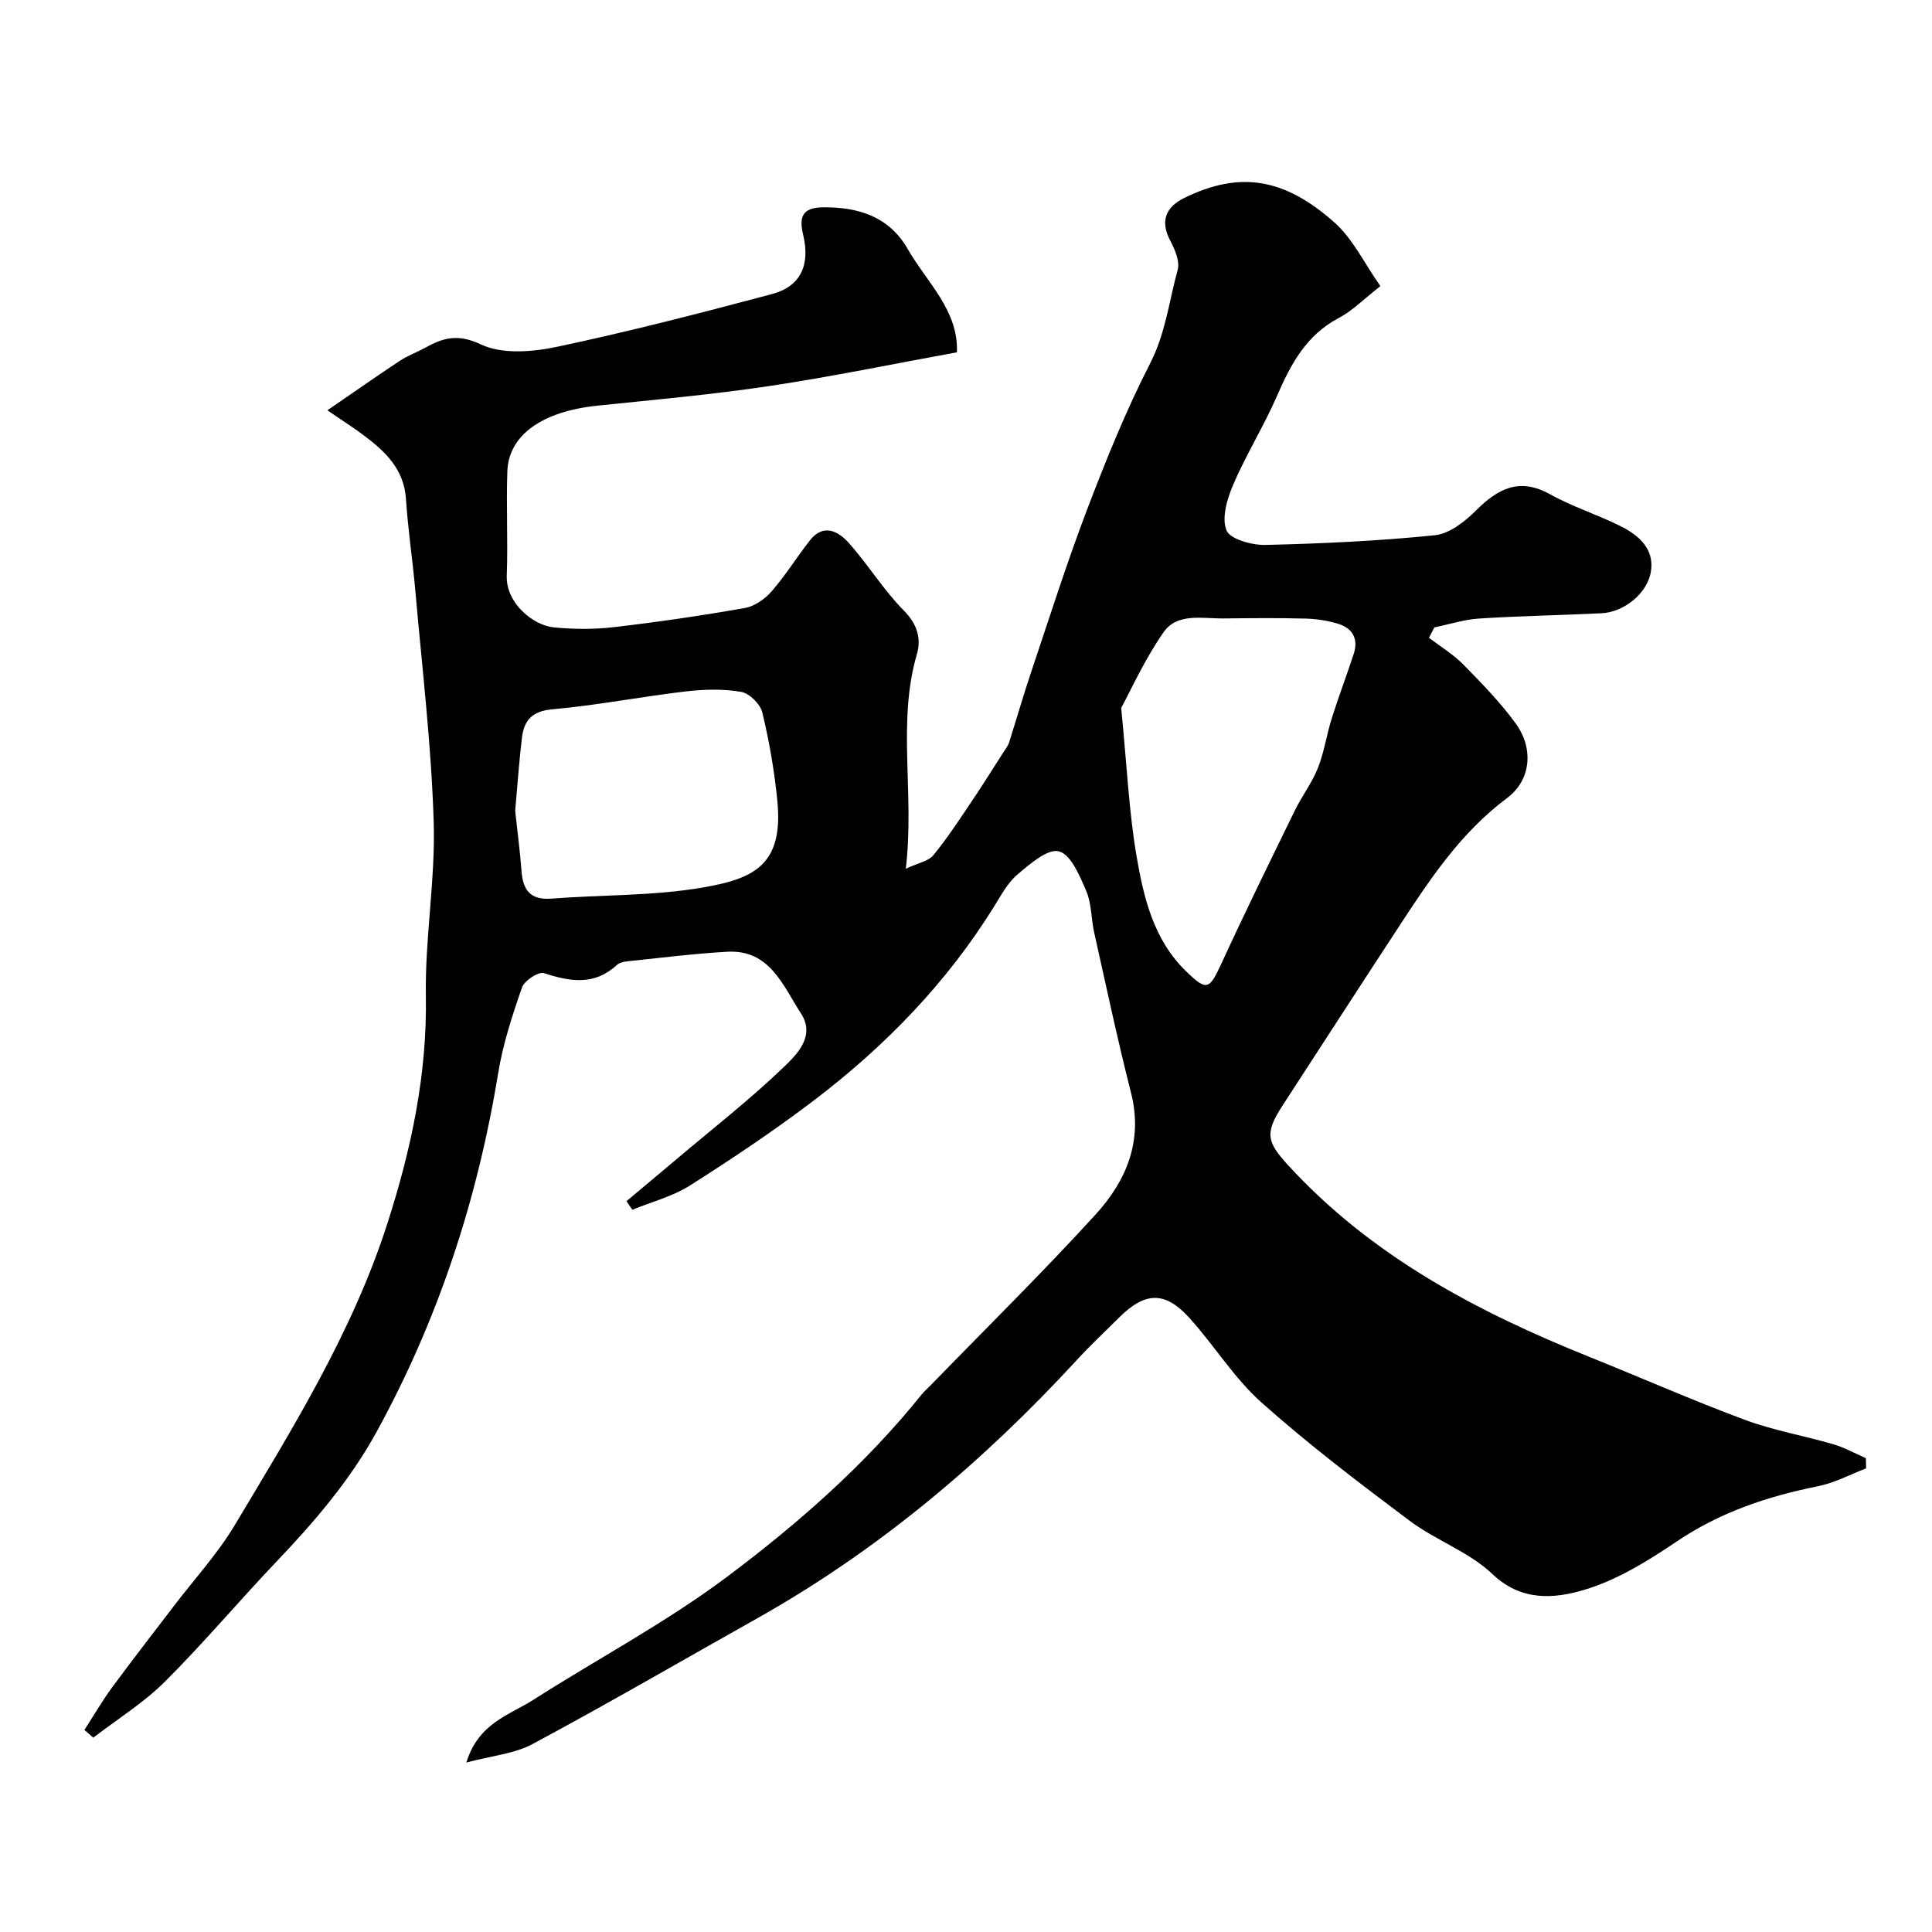 <svg enable-background="new 0 0 400 400" viewBox="0 0 400 400" xmlns="http://www.w3.org/2000/svg"><path d="m96.56 364.91c2.49-8.18 8.87-9.79 13.78-12.93 13.33-8.52 27.42-15.97 40.04-25.41 14.78-11.06 28.75-23.31 40.43-37.85.52-.65 1.17-1.19 1.75-1.79 11.46-11.8 23.2-23.35 34.28-35.49 6.34-6.95 9.87-15.23 7.32-25.22-2.8-11-5.15-22.11-7.63-33.19-.64-2.86-.52-5.98-1.65-8.6-1.33-3.11-3.19-7.55-5.64-8.17-2.34-.6-6.03 2.63-8.59 4.8-2.05 1.74-3.42 4.35-4.88 6.7-9.77 15.72-22.45 28.78-37.08 39.93-8.29 6.32-17 12.14-25.8 17.73-3.6 2.29-7.95 3.4-11.97 5.05-.41-.59-.81-1.19-1.22-1.78 3.47-2.91 6.95-5.8 10.41-8.73 7.46-6.31 15.19-12.33 22.22-19.09 2.72-2.62 6.53-6.4 3.5-11.05-3.74-5.75-6.43-13.28-15.31-12.77-6.87.39-13.71 1.26-20.56 1.97-.78.08-1.72.28-2.26.78-4.66 4.3-9.66 3.44-15.07 1.68-1.14-.37-4.05 1.54-4.55 2.95-2.02 5.79-3.95 11.72-4.94 17.75-4.27 26.16-12.38 50.93-25.14 74.22-5.58 10.18-13 18.77-20.92 27.09-7.75 8.14-15 16.78-22.96 24.7-4.41 4.39-9.84 7.75-14.81 11.58-.61-.54-1.22-1.08-1.83-1.61 1.9-2.94 3.66-5.98 5.73-8.8 4.16-5.66 8.49-11.2 12.74-16.79 4.26-5.59 9.09-10.85 12.68-16.85 11.96-20.01 24.32-39.89 31.53-62.28 4.94-15.33 8.29-30.89 8.01-47.24-.2-12.02 2-24.09 1.62-36.1-.49-15.92-2.4-31.81-3.79-47.7-.56-6.37-1.53-12.71-1.95-19.09-.41-6.23-4.33-9.88-8.82-13.24-2.07-1.54-4.25-2.93-7.45-5.12 5.48-3.76 10.2-7.08 15.02-10.26 1.63-1.08 3.52-1.75 5.24-2.7 3.75-2.08 6.77-2.93 11.53-.68 4.39 2.08 10.67 1.57 15.76.49 14.93-3.15 29.73-6.99 44.48-10.91 5.97-1.59 7.96-6.01 6.48-12.25-.83-3.49-.4-5.68 4.12-5.72 7.42-.07 13.71 1.99 17.52 8.63 3.96 6.91 10.54 12.71 10.19 21.39-13.16 2.4-25.93 5.05-38.8 6.98-11.82 1.77-23.76 2.84-35.66 4.07-11.35 1.18-18.36 6.05-18.62 13.61-.25 7.19.14 14.4-.12 21.58-.2 5.75 5.53 10.28 9.66 10.7 4.12.42 8.37.44 12.48-.03 9.09-1.06 18.15-2.38 27.16-3.97 2.01-.35 4.15-1.86 5.53-3.44 2.88-3.31 5.21-7.09 7.93-10.56 2.78-3.54 5.85-1.92 8 .47 4.04 4.51 7.23 9.8 11.47 14.08 2.78 2.8 3.61 5.84 2.7 8.94-4.16 14.24-.46 28.7-2.31 44.49 2.66-1.24 4.68-1.57 5.66-2.75 2.79-3.39 5.22-7.1 7.68-10.75 2.35-3.47 4.57-7.03 6.83-10.56.43-.68.97-1.33 1.21-2.08 1.57-4.91 2.98-9.88 4.63-14.77 3.76-11.18 7.32-22.44 11.52-33.45 3.92-10.27 8.06-20.53 13.07-30.3 3.19-6.23 3.91-12.89 5.69-19.35.48-1.74-.58-4.19-1.53-6-2.19-4.12-.9-7 2.88-8.86 11.67-5.73 20.86-4.01 31.08 5.05 3.85 3.41 6.22 8.5 9.54 13.2-3.47 2.7-5.82 5.13-8.66 6.62-6.72 3.55-9.9 9.55-12.76 16.13-2.71 6.23-6.35 12.06-9.04 18.31-1.26 2.94-2.46 6.91-1.41 9.5.75 1.85 5.29 3.09 8.1 3.02 11.69-.27 23.4-.82 35.02-2 3.01-.31 6.21-2.8 8.51-5.1 4.57-4.56 9-6.93 15.39-3.37 4.67 2.6 9.89 4.22 14.68 6.64 3.63 1.83 6.84 4.6 6.2 9.17-.65 4.65-5.55 8.58-10.29 8.81-8.42.41-16.86.55-25.28 1.09-3.12.2-6.2 1.2-9.29 1.84-.37.71-.75 1.43-1.12 2.14 2.4 1.84 5.05 3.44 7.15 5.58 3.81 3.88 7.66 7.82 10.84 12.21 3.7 5.11 3.19 11.66-1.82 15.4-9.68 7.22-16.07 16.96-22.49 26.77-8.04 12.27-16 24.59-23.99 36.89-3.68 5.66-3.32 7.48 1.11 12.31 17.28 18.87 39.18 30.4 62.49 39.76 10.72 4.31 21.31 8.98 32.13 13.01 5.91 2.19 12.22 3.27 18.3 5.05 2.33.68 4.5 1.9 6.74 2.88.02.7.03 1.41.05 2.11-3.3 1.26-6.5 3-9.92 3.69-10.5 2.1-20.35 5.4-29.36 11.49-5.96 4.03-12.38 8-19.18 10-6.16 1.81-12.93 2.41-18.94-3.32-4.82-4.59-11.69-6.95-17.11-11.01-10.49-7.86-20.96-15.82-30.72-24.53-5.69-5.08-9.8-11.9-15-17.6-4.97-5.44-9.08-5.24-14.33-.04-2.96 2.93-6 5.79-8.82 8.85-19.42 21.09-41.09 39.39-66.16 53.49-15.48 8.7-30.84 17.62-46.49 26.02-3.8 2.06-8.49 2.45-13.77 3.86zm135.57-218.34c1.21 12.27 1.62 21.63 3.2 30.79 1.48 8.62 3.55 17.29 10.3 23.8 4.2 4.05 4.74 3.78 7.25-1.67 4.89-10.64 10.06-21.16 15.2-31.68 1.47-3 3.55-5.73 4.78-8.81 1.3-3.29 1.8-6.9 2.87-10.29 1.41-4.48 3.09-8.88 4.55-13.34 1.01-3.12-.27-5.34-3.29-6.24-2.16-.65-4.47-1-6.72-1.06-5.65-.15-11.31-.09-16.96-.03-4.37.05-9.59-1.22-12.42 2.88-3.92 5.63-6.78 12.01-8.76 15.65zm-125.47 21.32c.42 3.92.99 8.16 1.31 12.42.29 3.93 1.79 6.07 6.16 5.74 10.52-.81 21.2-.53 31.54-2.33 10.51-1.83 16.56-4.7 15.27-17.93-.6-6.14-1.67-12.28-3.11-18.28-.42-1.74-2.68-3.98-4.4-4.27-3.72-.64-7.67-.53-11.45-.09-9.24 1.09-18.4 2.88-27.66 3.71-4.21.38-5.83 2.32-6.26 5.89-.59 4.89-.92 9.82-1.4 15.14z" fill="#010102"/></svg>